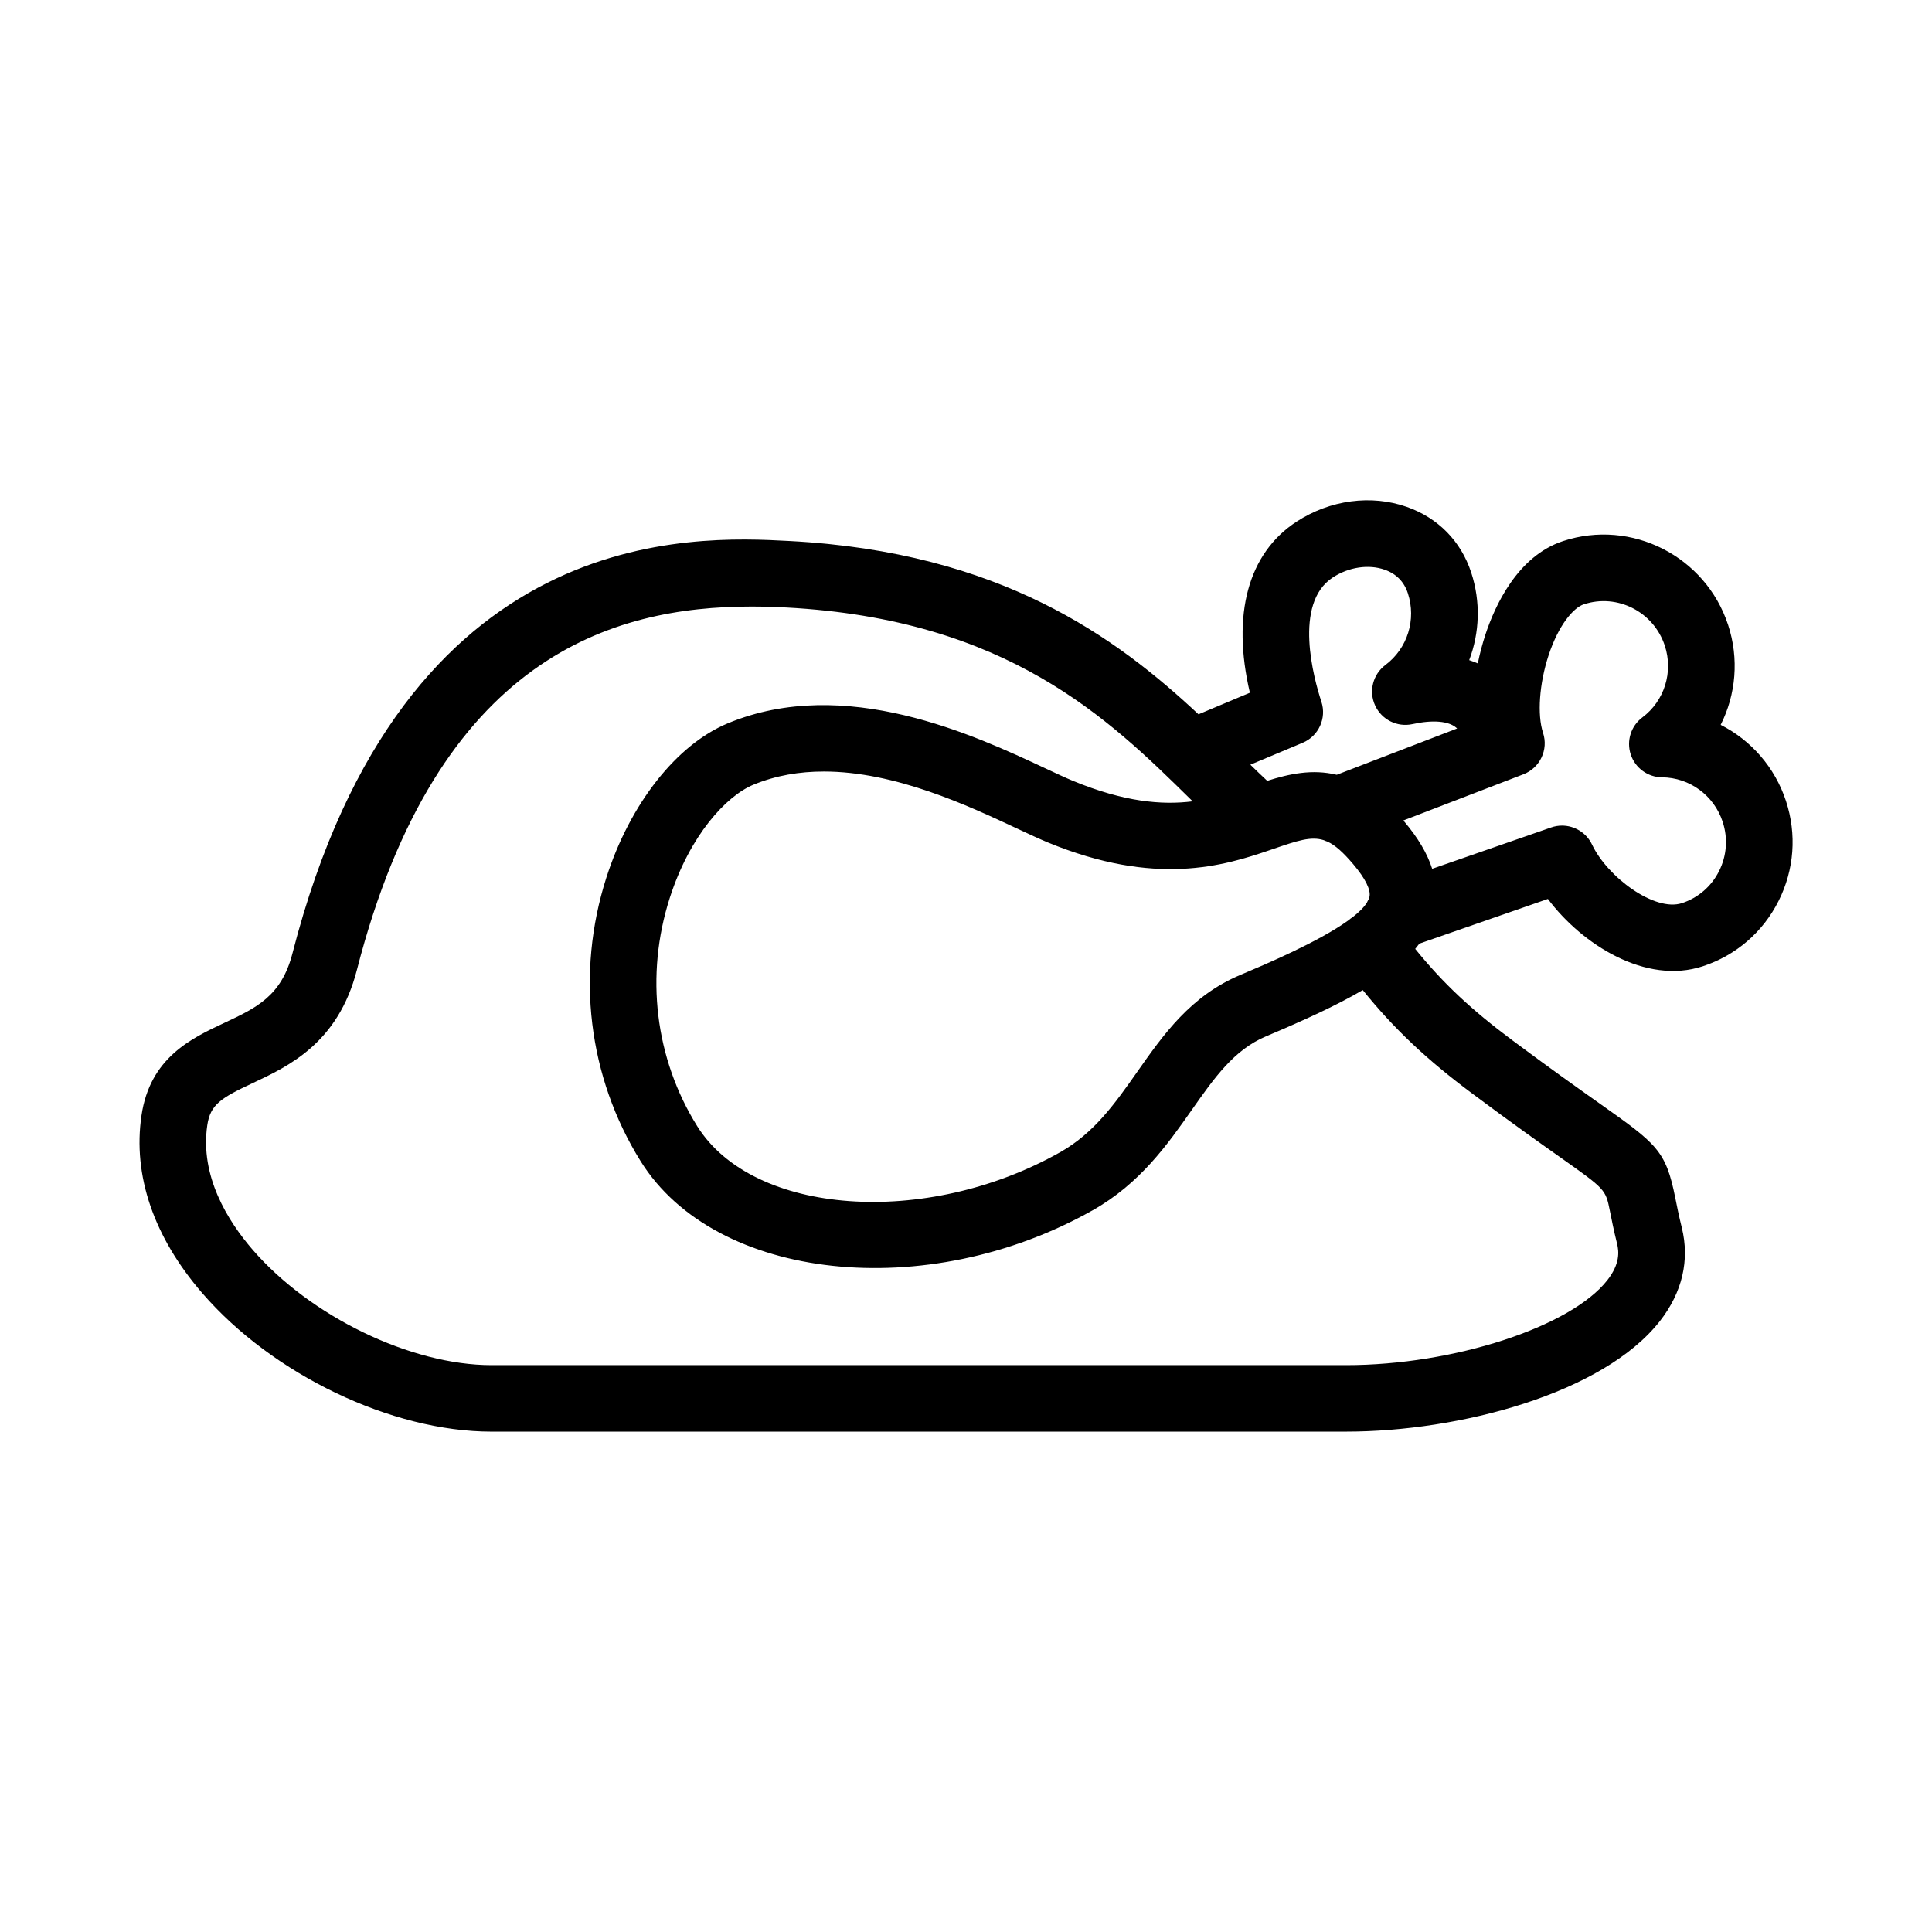 <?xml version="1.0" encoding="UTF-8"?>
<!-- Uploaded to: SVG Repo, www.svgrepo.com, Generator: SVG Repo Mixer Tools -->
<svg fill="#000000" width="800px" height="800px" version="1.1" viewBox="144 144 512 512" xmlns="http://www.w3.org/2000/svg">
 <path d="m500.75 523.4h-226.47c-26.484 0-58.023-15.105-76.699-36.727-12.867-14.898-18.426-31.172-16.086-47.062 2.258-15.305 13.195-20.434 21.98-24.551 8.449-3.961 15.121-7.082 18.031-18.418 29.496-114.68 106.46-110.61 131.75-109.27 56.012 2.969 86.609 25.609 108.36 45.926l13.617-5.715c-4.856-20.688-0.504-36.973 12.391-45.352 8.852-5.758 19.781-7.219 29.207-3.894 8.266 2.91 14.324 9.074 17.043 17.359 2.559 7.777 2.242 15.965-0.523 23.246 0.801 0.262 1.566 0.555 2.281 0.871 0.516-2.543 1.184-5.106 2.016-7.637 2.481-7.547 8.449-20.797 20.586-24.789 18.102-5.961 37.742 4 43.727 22.203 2.949 8.969 2.082 18.469-1.965 26.5 8.027 4.07 14.359 11.211 17.301 20.172 2.898 8.812 2.207 18.219-1.949 26.484-4.16 8.289-11.297 14.438-20.086 17.324-15.113 4.973-32.031-5.777-41.055-17.84l-34.059 11.84c-0.348 0.469-0.719 0.938-1.102 1.395 7.387 9.125 14.883 16.125 25.676 24.172 10.223 7.621 17.645 12.871 23.059 16.703 15.32 10.836 17.672 12.504 20.188 25.121 0.406 2.055 0.918 4.602 1.723 7.871 2.137 8.625 0.125 17.195-5.809 24.781-15.059 19.223-53.207 29.281-83.121 29.281zm-157.62-218.66c-36.672 0-83.164 13.16-104.55 96.305-4.984 19.383-18.078 25.512-27.629 29.992-8.422 3.949-11.215 5.684-12.02 11.156-1.984 13.473 5.426 25.363 11.992 32.965 15.32 17.738 41.961 30.621 63.348 30.621h226.47c28.449 0 59.504-10.098 69.219-22.512 3.391-4.328 3.094-7.598 2.578-9.68-0.891-3.598-1.445-6.394-1.898-8.656-1.145-5.727-1.145-5.727-13.078-14.172-5.496-3.883-13.012-9.203-23.41-16.965-12.012-8.953-20.641-17.059-29.004-27.414-6.793 3.977-15.34 7.914-25.641 12.258-8.48 3.57-13.684 10.977-19.703 19.547-6.418 9.133-13.695 19.48-26.238 26.555-44.012 24.809-99.984 18.746-119.77-12.973-13.934-22.344-17.254-49.746-9.109-75.172 6.277-19.602 18.617-35.281 32.199-40.914 31.074-12.902 65.531 3.231 84.039 11.891 2.891 1.355 5.406 2.535 7.457 3.379 13.496 5.57 23.492 6.438 31.684 5.41-0.203-0.203-0.402-0.398-0.605-0.598-21.59-21.234-48.453-47.66-107.16-50.773-2.973-0.156-6.043-0.25-9.18-0.25zm19.168 43.723c-6.352 0-12.652 1.02-18.645 3.5-7.211 2.988-16.852 13.426-22.164 30.012-6.566 20.484-3.91 42.523 7.273 60.461 14.766 23.676 60.59 26.98 96.148 6.941 9.074-5.113 14.605-12.992 20.469-21.332 6.953-9.891 14.141-20.117 27.281-25.66 6.465-2.727 20.688-8.723 28.656-14.465 0.195-0.176 0.402-0.336 0.621-0.5 0.168-0.121 0.336-0.242 0.52-0.352 1.699-1.328 3.023-2.629 3.793-3.871 0.137-0.316 0.301-0.625 0.48-0.922 0.082-0.203 0.141-0.398 0.188-0.59 0.434-1.812-1.094-4.891-4.293-8.66-2.66-3.133-4.742-5.019-6.816-5.977-0.332-0.105-0.664-0.238-0.984-0.387-3.414-1.094-7.031 0.141-13.359 2.309-0.23 0.082-0.469 0.16-0.711 0.242-0.102 0.035-0.203 0.07-0.309 0.105-12.105 4.133-30.188 9.723-58.789-2.07-2.254-0.934-5.023-2.223-8.207-3.715-12.855-6.012-32.211-15.07-51.152-15.07zm195.65 14.332c3.32 0 6.473 1.891 7.965 5.043 4.09 8.625 16.621 17.871 23.82 15.504 4.301-1.41 7.801-4.43 9.836-8.488 2.047-4.074 2.387-8.715 0.957-13.07-2.297-6.988-8.758-11.723-16.07-11.785-3.777-0.031-7.117-2.473-8.297-6.066-1.18-3.594 0.059-7.543 3.082-9.809 5.856-4.387 8.246-12.031 5.949-19.02-2.941-8.953-12.551-13.891-21.473-10.953-2.727 0.898-6.672 5.43-9.336 13.539-2.449 7.461-3.039 15.715-1.457 20.523 1.473 4.465-0.82 9.297-5.211 10.984l-31.809 12.234c0.055 0.066 0.105 0.125 0.16 0.191 3.688 4.344 6.176 8.531 7.481 12.617l31.508-10.949c0.953-0.336 1.926-0.496 2.894-0.496zm-82.59-16.141c1.527 1.484 3.019 2.922 4.469 4.277 5.773-1.828 11.898-3.188 18.426-1.605l31.895-12.27c-0.066-0.066-0.133-0.133-0.207-0.195-2.047-1.793-6.273-2.144-11.598-0.969-4.055 0.891-8.184-1.152-9.922-4.934-1.734-3.773-0.594-8.242 2.727-10.73 5.856-4.387 8.246-12.031 5.949-19.02-1.004-3.055-3.066-5.148-6.144-6.231-4.231-1.492-9.508-0.711-13.738 2.051-10.594 6.883-4.992 26.945-3.031 32.93 1.438 4.367-0.727 9.105-4.957 10.883z"/>
</svg>